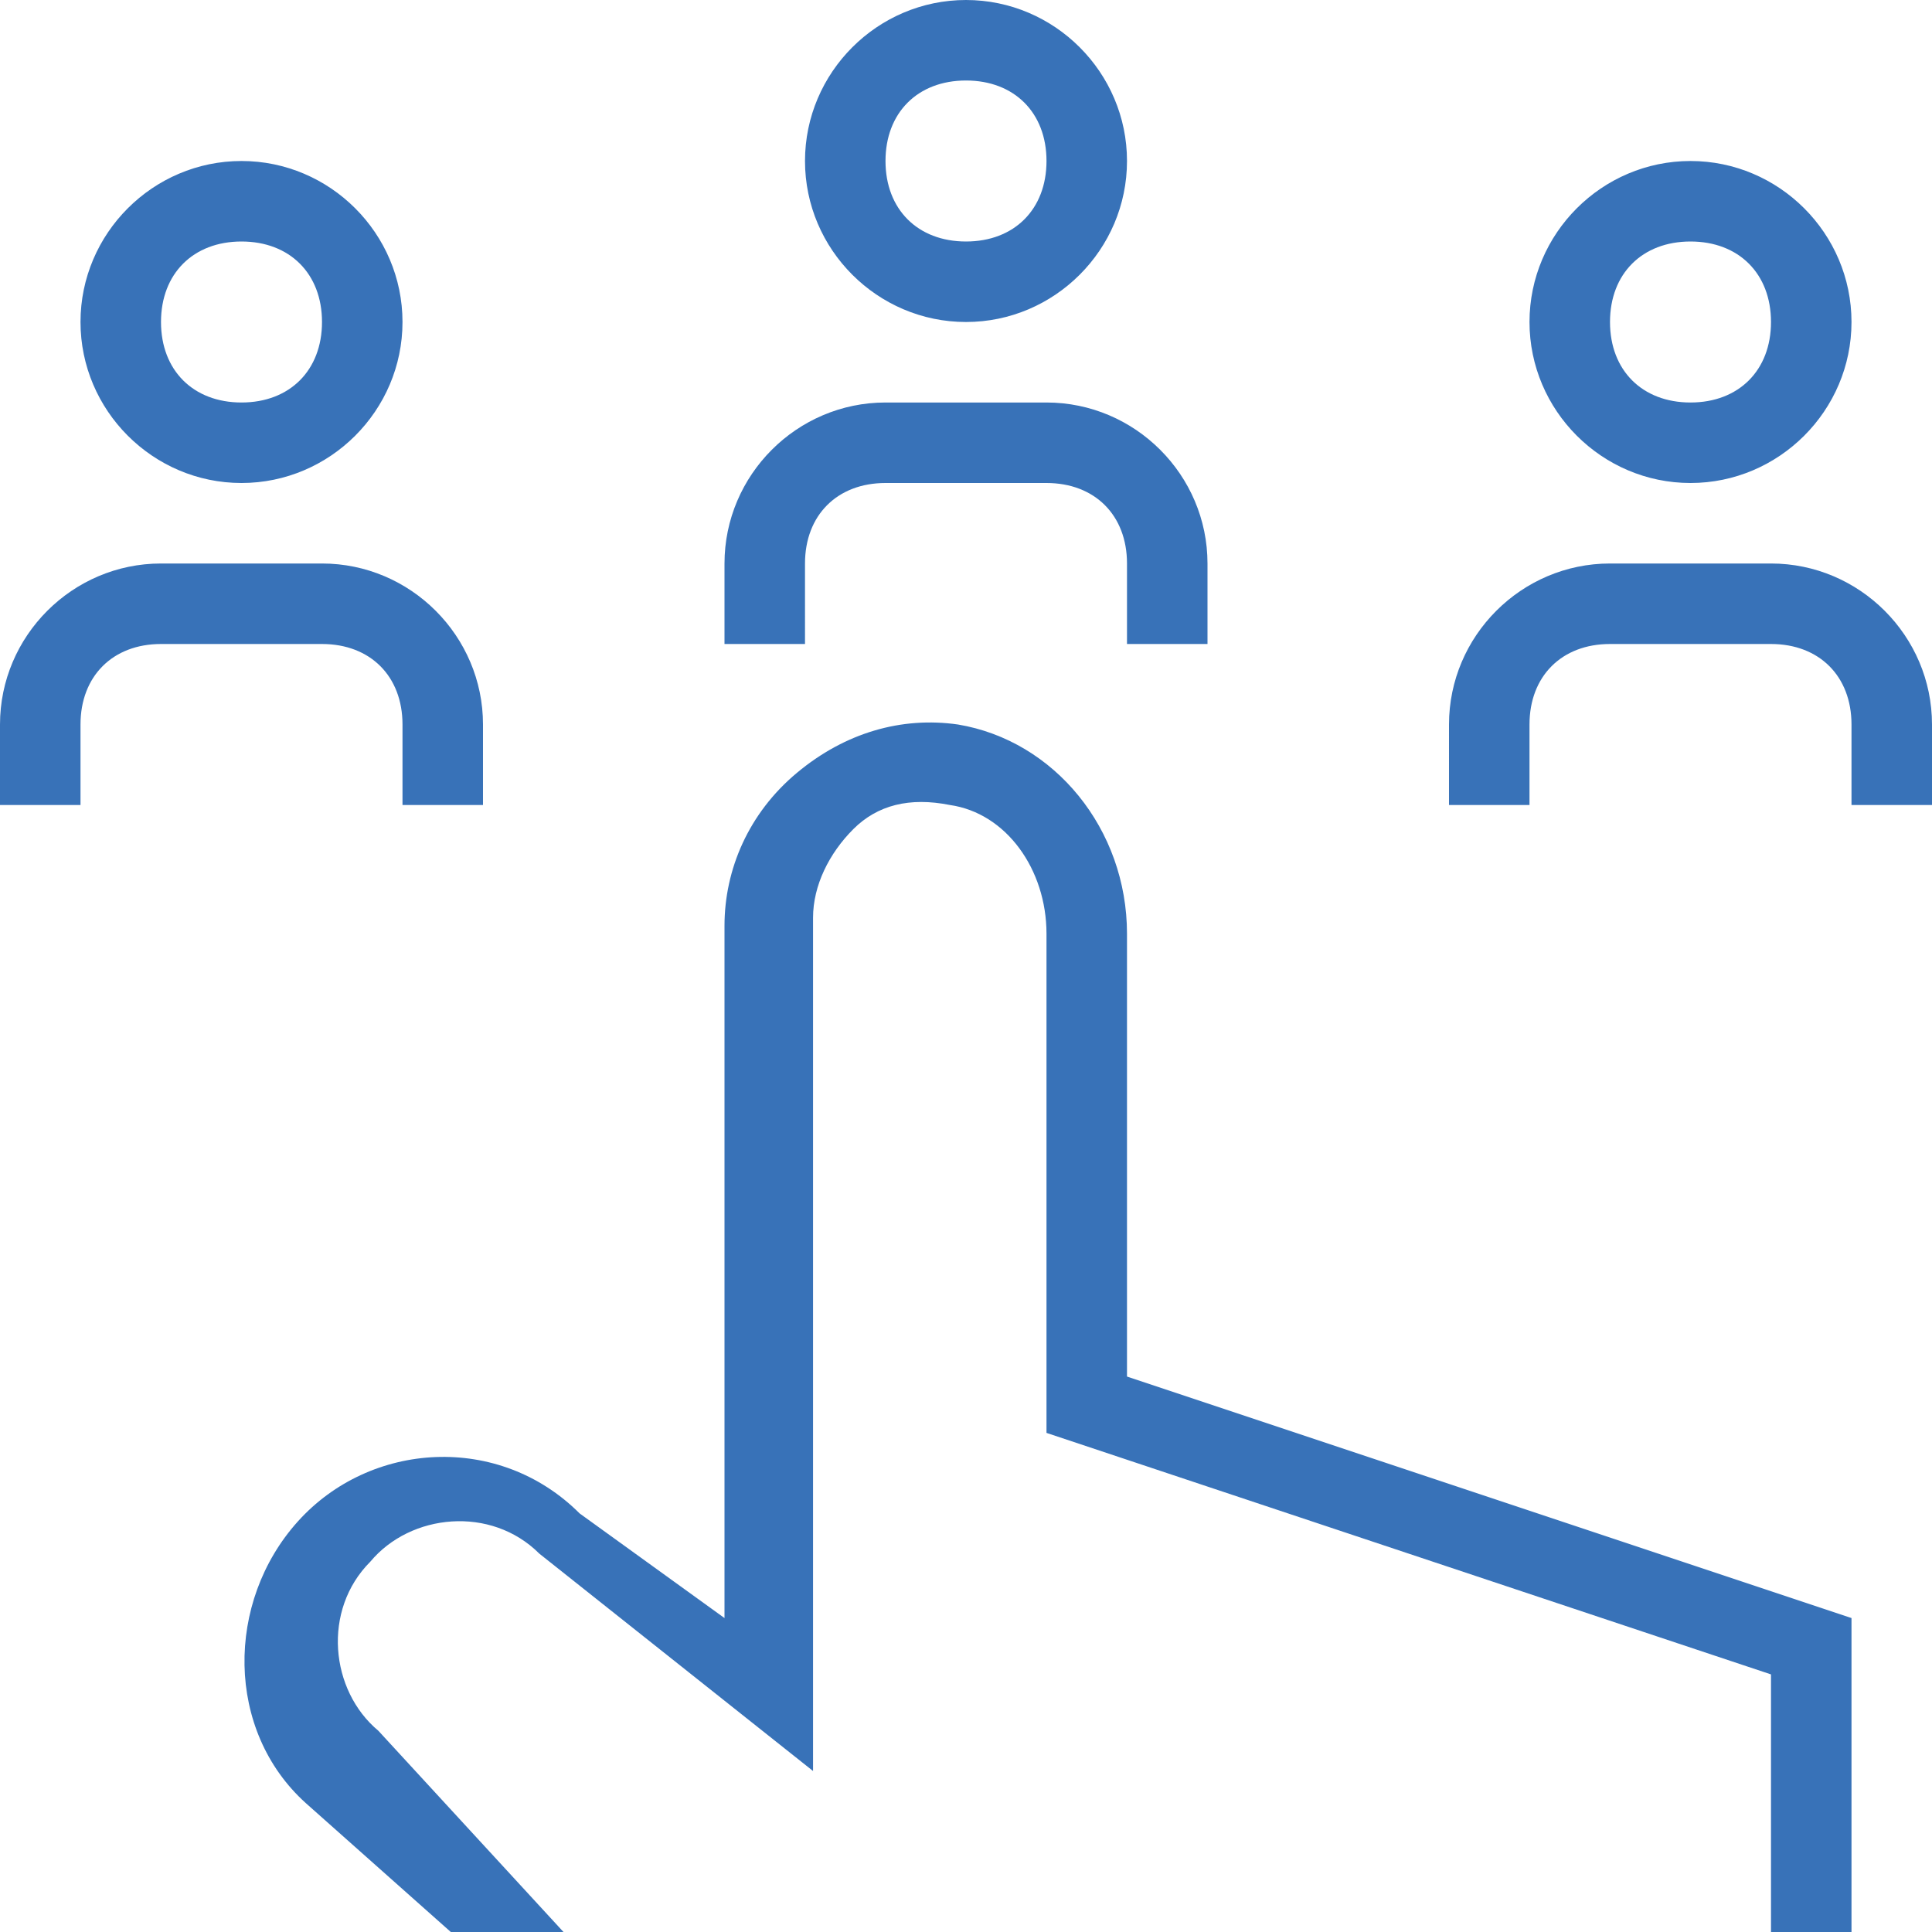 <?xml version="1.0" encoding="utf-8"?>
<!-- Generator: Adobe Illustrator 27.8.1, SVG Export Plug-In . SVG Version: 6.00 Build 0)  -->
<svg version="1.1" id="Layer_1" xmlns="http://www.w3.org/2000/svg" xmlns:xlink="http://www.w3.org/1999/xlink" x="0px" y="0px"
	 viewBox="0 0 24 24" style="enable-background:new 0 0 24 24;" xml:space="preserve">
<style type="text/css">
	.st0{fill:#3872B8;}
</style>
<path class="st0" d="M12,4c1.1,0,2-0.9,2-2s-0.9-2-2-2s-2,0.9-2,2S10.9,4,12,4z M12,1c0.6,0,1,0.4,1,1s-0.4,1-1,1s-1-0.4-1-1
	S11.4,1,12,1z M10,8H9V7c0-1.1,0.9-2,2-2h2c1.1,0,2,0.9,2,2v1h-1V7c0-0.6-0.4-1-1-1h-2c-0.6,0-1,0.4-1,1V8z M3,6c1.1,0,2-0.9,2-2
	S4.1,2,3,2S1,2.9,1,4S1.9,6,3,6z M3,3c0.6,0,1,0.4,1,1S3.6,5,3,5S2,4.6,2,4S2.4,3,3,3z M4,8H2C1.4,8,1,8.4,1,9v1H0V9
	c0-1.1,0.9-2,2-2h2c1.1,0,2,0.9,2,2v1H5V9C5,8.4,4.6,8,4,8z M21,6c1.1,0,2-0.9,2-2s-0.9-2-2-2s-2,0.9-2,2S19.9,6,21,6z M21,3
	c0.6,0,1,0.4,1,1s-0.4,1-1,1s-1-0.4-1-1S20.4,3,21,3z M24,9v1h-1V9c0-0.6-0.4-1-1-1h-2c-0.6,0-1,0.4-1,1v1h-1V9c0-1.1,0.9-2,2-2h2
	C23.1,7,24,7.9,24,9z M14,17.1l9,3V24h-1v-3.2l-9-3v-6.2c0-0.8-0.5-1.5-1.2-1.6c-0.5-0.1-0.9,0-1.2,0.3c-0.3,0.3-0.5,0.7-0.5,1.1
	v10.6l-3.4-2.7l0,0c0,0,0,0,0,0c-0.6-0.6-1.6-0.5-2.1,0.1c-0.6,0.6-0.5,1.6,0.1,2.1L7,24H5.6l-1.8-1.6c-1-0.9-1-2.5-0.1-3.5
	c0.9-1,2.5-1.1,3.5-0.1l0,0L9,20.1v-8.6c0-0.7,0.3-1.4,0.9-1.9c0.6-0.5,1.3-0.7,2-0.6c1.2,0.2,2.1,1.3,2.1,2.6L14,17.1L14,17.1z"/>
</svg>
